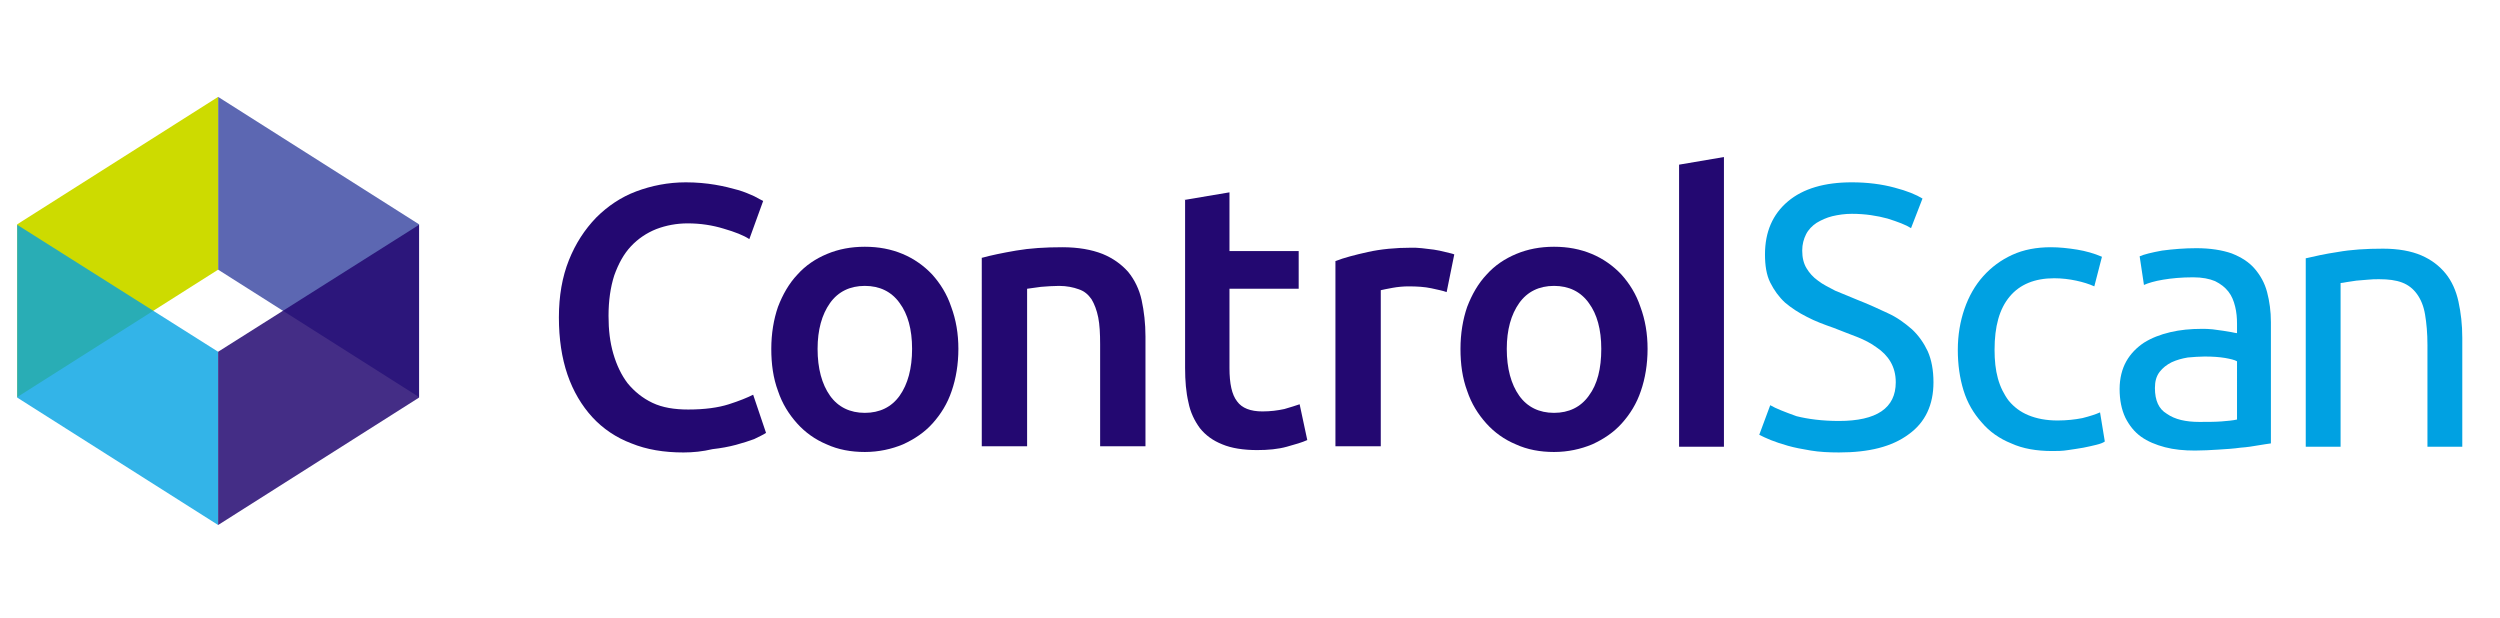 <?xml version="1.0" encoding="utf-8"?>
<!-- Generator: Adobe Illustrator 25.0.1, SVG Export Plug-In . SVG Version: 6.00 Build 0)  -->
<svg version="1.1" id="Layer_1" xmlns="http://www.w3.org/2000/svg" xmlns:xlink="http://www.w3.org/1999/xlink" x="0px" y="0px"
	 viewBox="0 0 523.8 129.4" style="enable-background:new 0 0 523.8 129.4;" xml:space="preserve">
<style type="text/css">
	.st0{fill:#5C67B2;}
	.st1{fill:#CDDB00;}
	.st2{opacity:0.8;}
	.st3{fill:#00A1E2;}
	.st4{opacity:0.85;}
	.st5{fill:#230871;}
</style>
<polygon class="st0" points="45.7,20.3 45.7,56.5 87.8,83.2 87.8,47 "/>
<polygon class="st1" points="45.7,20.3 3.6,47 3.6,83.2 45.7,56.5 "/>
<g>
	<g class="st2">
		<g>
			<polygon class="st3" points="3.6,47.1 3.6,83.3 45.7,110 45.7,73.7 3.6,47.1 			"/>
		</g>
	</g>
	<g class="st4">
		<g>
			<polygon class="st5" points="87.8,47.1 45.7,73.7 45.7,110 87.8,83.3 87.8,47.1 			"/>
		</g>
	</g>
	<path class="st5" d="M143.2,94.8c-4.1,0-7.7-0.6-10.9-1.9c-3.2-1.2-6-3.1-8.2-5.5c-2.2-2.4-4-5.4-5.2-8.9c-1.2-3.5-1.8-7.5-1.8-12
		c0-4.5,0.7-8.5,2.1-12c1.4-3.5,3.3-6.4,5.7-8.9c2.4-2.4,5.2-4.3,8.4-5.5c3.2-1.2,6.7-1.9,10.4-1.9c2.2,0,4.3,0.2,6.1,0.5
		c1.8,0.3,3.4,0.7,4.8,1.1c1.4,0.4,2.5,0.9,3.4,1.3c0.9,0.5,1.5,0.8,1.9,1l-2.9,8c-1.2-0.8-3-1.5-5.4-2.2c-2.3-0.7-4.8-1.1-7.5-1.1
		c-2.3,0-4.5,0.4-6.6,1.2c-2,0.8-3.8,2-5.3,3.6c-1.5,1.6-2.6,3.6-3.5,6.1c-0.8,2.5-1.2,5.3-1.2,8.5c0,2.9,0.3,5.5,1,7.9
		c0.7,2.4,1.7,4.5,3,6.2c1.4,1.7,3.1,3.1,5.2,4.1c2.1,1,4.6,1.4,7.5,1.4c3.5,0,6.3-0.4,8.5-1.1c2.2-0.7,3.9-1.4,5.1-2l2.7,8
		c-0.6,0.4-1.5,0.8-2.5,1.3c-1.1,0.4-2.3,0.8-3.8,1.2c-1.5,0.4-3.1,0.7-4.9,0.9C147.2,94.6,145.2,94.8,143.2,94.8"/>
	<path class="st5" d="M200.8,73.1c0,3.2-0.5,6.2-1.4,8.8c-0.9,2.7-2.3,4.9-4,6.8c-1.7,1.9-3.8,3.3-6.2,4.4c-2.4,1-5.1,1.6-8,1.6
		c-2.9,0-5.6-0.5-8-1.6c-2.4-1-4.5-2.5-6.2-4.4c-1.7-1.9-3.1-4.1-4-6.8c-1-2.7-1.4-5.6-1.4-8.8c0-3.2,0.5-6.2,1.4-8.8
		c1-2.6,2.3-4.9,4.1-6.8c1.7-1.9,3.8-3.3,6.2-4.3c2.4-1,5-1.5,7.9-1.5c2.9,0,5.5,0.5,7.9,1.5c2.4,1,4.5,2.5,6.2,4.3
		c1.7,1.9,3.1,4.1,4,6.8C200.3,67,200.8,69.9,200.8,73.1 M191.1,73.1c0-4.1-0.9-7.3-2.6-9.6c-1.7-2.4-4.2-3.6-7.3-3.6
		s-5.6,1.2-7.3,3.6c-1.7,2.4-2.6,5.6-2.6,9.6c0,4.1,0.9,7.4,2.6,9.8c1.7,2.4,4.2,3.6,7.3,3.6s5.6-1.2,7.3-3.6
		C190.2,80.5,191.1,77.2,191.1,73.1"/>
	<path class="st5" d="M205.8,54c1.8-0.5,4.2-1,7.1-1.5c2.9-0.5,6.1-0.7,9.7-0.7c3.3,0,6.1,0.5,8.4,1.4c2.2,0.9,4,2.2,5.4,3.8
		c1.3,1.6,2.3,3.6,2.8,5.9c0.5,2.3,0.8,4.9,0.8,7.6v23h-9.5V72.1c0-2.2-0.1-4.1-0.4-5.6c-0.3-1.5-0.8-2.8-1.4-3.8
		c-0.7-1-1.5-1.7-2.7-2.1c-1.1-0.4-2.5-0.7-4.1-0.7c-1.2,0-2.5,0.1-3.8,0.2c-1.3,0.2-2.3,0.3-2.9,0.4v33h-9.5V54z"/>
	<path class="st5" d="M248.1,41.9l9.5-1.6v12.3h14.5v7.9h-14.5v16.6c0,3.3,0.5,5.6,1.6,7c1,1.4,2.8,2.1,5.3,2.1
		c1.7,0,3.2-0.2,4.6-0.5c1.3-0.4,2.4-0.7,3.2-1l1.6,7.5c-1.1,0.5-2.5,0.9-4.3,1.4c-1.8,0.5-3.9,0.7-6.2,0.7c-2.9,0-5.4-0.4-7.3-1.2
		c-2-0.8-3.5-1.9-4.7-3.4c-1.1-1.5-2-3.3-2.4-5.4c-0.5-2.1-0.7-4.5-0.7-7.2V41.9z"/>
	<path class="st5" d="M303.1,61.2c-0.8-0.3-1.9-0.5-3.2-0.8c-1.4-0.3-3-0.4-4.8-0.4c-1,0-2.2,0.1-3.3,0.3c-1.2,0.2-2,0.4-2.5,0.5
		v32.7h-9.5V54.7c1.8-0.7,4.1-1.3,6.8-1.9c2.7-0.6,5.8-0.9,9.1-0.9c0.6,0,1.4,0,2.2,0.1c0.8,0.1,1.7,0.2,2.5,0.3
		c0.8,0.1,1.6,0.3,2.4,0.5c0.8,0.2,1.4,0.3,1.9,0.5L303.1,61.2z"/>
	<path class="st5" d="M345.2,73.1c0,3.2-0.5,6.2-1.4,8.8c-0.9,2.7-2.3,4.9-4,6.8c-1.7,1.9-3.8,3.3-6.2,4.4c-2.4,1-5.1,1.6-8,1.6
		c-2.9,0-5.6-0.5-8-1.6c-2.4-1-4.5-2.5-6.2-4.4c-1.7-1.9-3.1-4.1-4-6.8c-1-2.7-1.4-5.6-1.4-8.8c0-3.2,0.5-6.2,1.4-8.8
		c1-2.6,2.3-4.9,4.1-6.8c1.7-1.9,3.8-3.3,6.2-4.3c2.4-1,5-1.5,7.9-1.5c2.9,0,5.5,0.5,7.9,1.5c2.4,1,4.5,2.5,6.2,4.3
		c1.7,1.9,3.1,4.1,4,6.8C344.7,67,345.2,69.9,345.2,73.1 M335.5,73.1c0-4.1-0.9-7.3-2.6-9.6c-1.7-2.4-4.2-3.6-7.3-3.6
		c-3.1,0-5.6,1.2-7.3,3.6c-1.7,2.4-2.6,5.6-2.6,9.6c0,4.1,0.9,7.4,2.6,9.8c1.7,2.4,4.2,3.6,7.3,3.6c3.1,0,5.6-1.2,7.3-3.6
		C334.7,80.5,335.5,77.2,335.5,73.1"/>
	<polygon class="st5" points="351.8,93.6 351.8,34.5 361.2,32.9 361.2,93.6 	"/>
	<path class="st3" d="M385.3,88.2c7.9,0,11.9-2.7,11.9-8.1c0-1.7-0.4-3.1-1.1-4.3c-0.7-1.2-1.7-2.2-2.9-3c-1.2-0.9-2.6-1.6-4.1-2.2
		c-1.5-0.6-3.2-1.2-4.9-1.9c-2-0.7-3.9-1.4-5.6-2.3c-1.8-0.9-3.3-1.9-4.6-3c-1.3-1.2-2.3-2.6-3.1-4.2c-0.8-1.6-1.1-3.6-1.1-5.9
		c0-4.7,1.6-8.4,4.8-11.1c3.2-2.7,7.7-4,13.4-4c3.3,0,6.3,0.4,8.9,1.1c2.7,0.7,4.6,1.5,5.9,2.3l-2.4,6.2c-1.1-0.7-2.7-1.3-4.9-2
		c-2.2-0.6-4.7-1-7.5-1c-1.5,0-2.8,0.2-4.1,0.5c-1.2,0.3-2.3,0.8-3.3,1.4c-0.9,0.6-1.7,1.4-2.2,2.4c-0.5,1-0.8,2.1-0.8,3.4
		c0,1.5,0.3,2.7,0.9,3.7c0.6,1,1.4,1.9,2.4,2.6c1,0.8,2.3,1.4,3.6,2.1c1.4,0.6,2.9,1.2,4.6,1.9c2.3,0.9,4.5,1.9,6.4,2.8
		c2,0.9,3.6,2.1,5.1,3.4c1.4,1.3,2.5,2.9,3.3,4.6c0.8,1.8,1.2,4,1.2,6.5c0,4.7-1.7,8.4-5.2,10.9c-3.5,2.6-8.3,3.8-14.6,3.8
		c-2.1,0-4.1-0.1-5.9-0.4c-1.8-0.3-3.4-0.6-4.8-1c-1.4-0.4-2.6-0.8-3.6-1.2c-1-0.4-1.8-0.8-2.4-1.1l2.3-6.2c1.2,0.7,3,1.4,5.5,2.3
		C378.8,87.8,381.8,88.2,385.3,88.2"/>
	<path class="st3" d="M430,94.5c-3.3,0-6.2-0.5-8.6-1.6c-2.5-1-4.6-2.5-6.2-4.4c-1.7-1.9-3-4.1-3.8-6.7c-0.8-2.6-1.2-5.4-1.2-8.5
		c0-3.1,0.5-6,1.4-8.6c0.9-2.6,2.2-4.9,3.9-6.8c1.7-1.9,3.7-3.4,6.1-4.5c2.4-1.1,5.1-1.6,8.1-1.6c1.8,0,3.6,0.2,5.5,0.5
		c1.8,0.3,3.6,0.8,5.2,1.5l-1.6,6.2c-1.1-0.5-2.4-0.9-3.8-1.2c-1.4-0.3-3-0.5-4.6-0.5c-4.1,0-7.2,1.3-9.3,3.8
		c-2.2,2.6-3.2,6.3-3.2,11.2c0,2.2,0.2,4.2,0.7,6c0.5,1.8,1.3,3.4,2.3,4.7c1.1,1.3,2.4,2.3,4.1,3c1.7,0.7,3.7,1.1,6.1,1.1
		c1.9,0,3.7-0.2,5.2-0.5c1.6-0.4,2.8-0.8,3.7-1.2l1,6.1c-0.4,0.3-1,0.5-1.8,0.7s-1.7,0.4-2.7,0.6c-1,0.2-2,0.3-3.2,0.5
		C432.1,94.5,431,94.5,430,94.5"/>
	<path class="st3" d="M460.2,52c2.9,0,5.4,0.4,7.4,1.1c2,0.8,3.6,1.8,4.8,3.2c1.2,1.4,2.1,3,2.6,4.9c0.5,1.9,0.8,4,0.8,6.3v25.4
		c-0.6,0.1-1.5,0.2-2.6,0.4c-1.1,0.2-2.4,0.4-3.8,0.5c-1.4,0.2-2.9,0.3-4.6,0.4c-1.6,0.1-3.3,0.2-4.9,0.2c-2.3,0-4.4-0.2-6.3-0.7
		c-1.9-0.5-3.6-1.2-5-2.2c-1.4-1-2.5-2.4-3.3-4c-0.8-1.7-1.2-3.7-1.2-6c0-2.2,0.5-4.2,1.4-5.8c0.9-1.6,2.2-2.9,3.7-3.9
		c1.6-1,3.4-1.7,5.5-2.2c2.1-0.5,4.3-0.7,6.6-0.7c0.7,0,1.5,0,2.3,0.1c0.8,0.1,1.5,0.2,2.2,0.3c0.7,0.1,1.3,0.2,1.8,0.3
		c0.5,0.1,0.9,0.2,1.1,0.2v-2c0-1.2-0.1-2.4-0.4-3.6c-0.3-1.2-0.7-2.2-1.4-3.1s-1.6-1.6-2.8-2.2c-1.2-0.5-2.7-0.8-4.6-0.8
		c-2.4,0-4.5,0.2-6.3,0.5c-1.8,0.3-3.1,0.7-4,1.1l-0.9-6c0.9-0.4,2.5-0.8,4.7-1.2C455.3,52.2,457.7,52,460.2,52 M460.8,88.4
		c1.7,0,3.2,0,4.6-0.1c1.3-0.1,2.4-0.2,3.3-0.4V75.7c-0.5-0.3-1.4-0.5-2.5-0.7c-1.2-0.2-2.6-0.3-4.3-0.3c-1.1,0-2.3,0.1-3.5,0.2
		c-1.2,0.2-2.3,0.5-3.4,1c-1,0.5-1.9,1.2-2.5,2c-0.7,0.9-1,2-1,3.4c0,2.6,0.8,4.4,2.5,5.4C455.7,87.9,458,88.4,460.8,88.4"/>
	<path class="st3" d="M483.2,54.1c1.7-0.4,3.9-0.9,6.6-1.3c2.8-0.5,5.9-0.7,9.5-0.7c3.2,0,5.9,0.5,8,1.4c2.1,0.9,3.8,2.2,5.1,3.8
		c1.3,1.6,2.2,3.6,2.7,5.9c0.5,2.3,0.8,4.8,0.8,7.6v22.8h-7.3V72.3c0-2.5-0.2-4.6-0.5-6.4c-0.3-1.8-0.9-3.2-1.7-4.3
		c-0.8-1.1-1.8-1.9-3.1-2.4c-1.3-0.5-2.9-0.7-4.8-0.7c-0.8,0-1.6,0-2.4,0.1c-0.8,0.1-1.6,0.1-2.4,0.2c-0.8,0.1-1.4,0.2-2,0.3
		c-0.6,0.1-1,0.2-1.3,0.2v34.3h-7.3V54.1z"/>
</g>
</svg>
